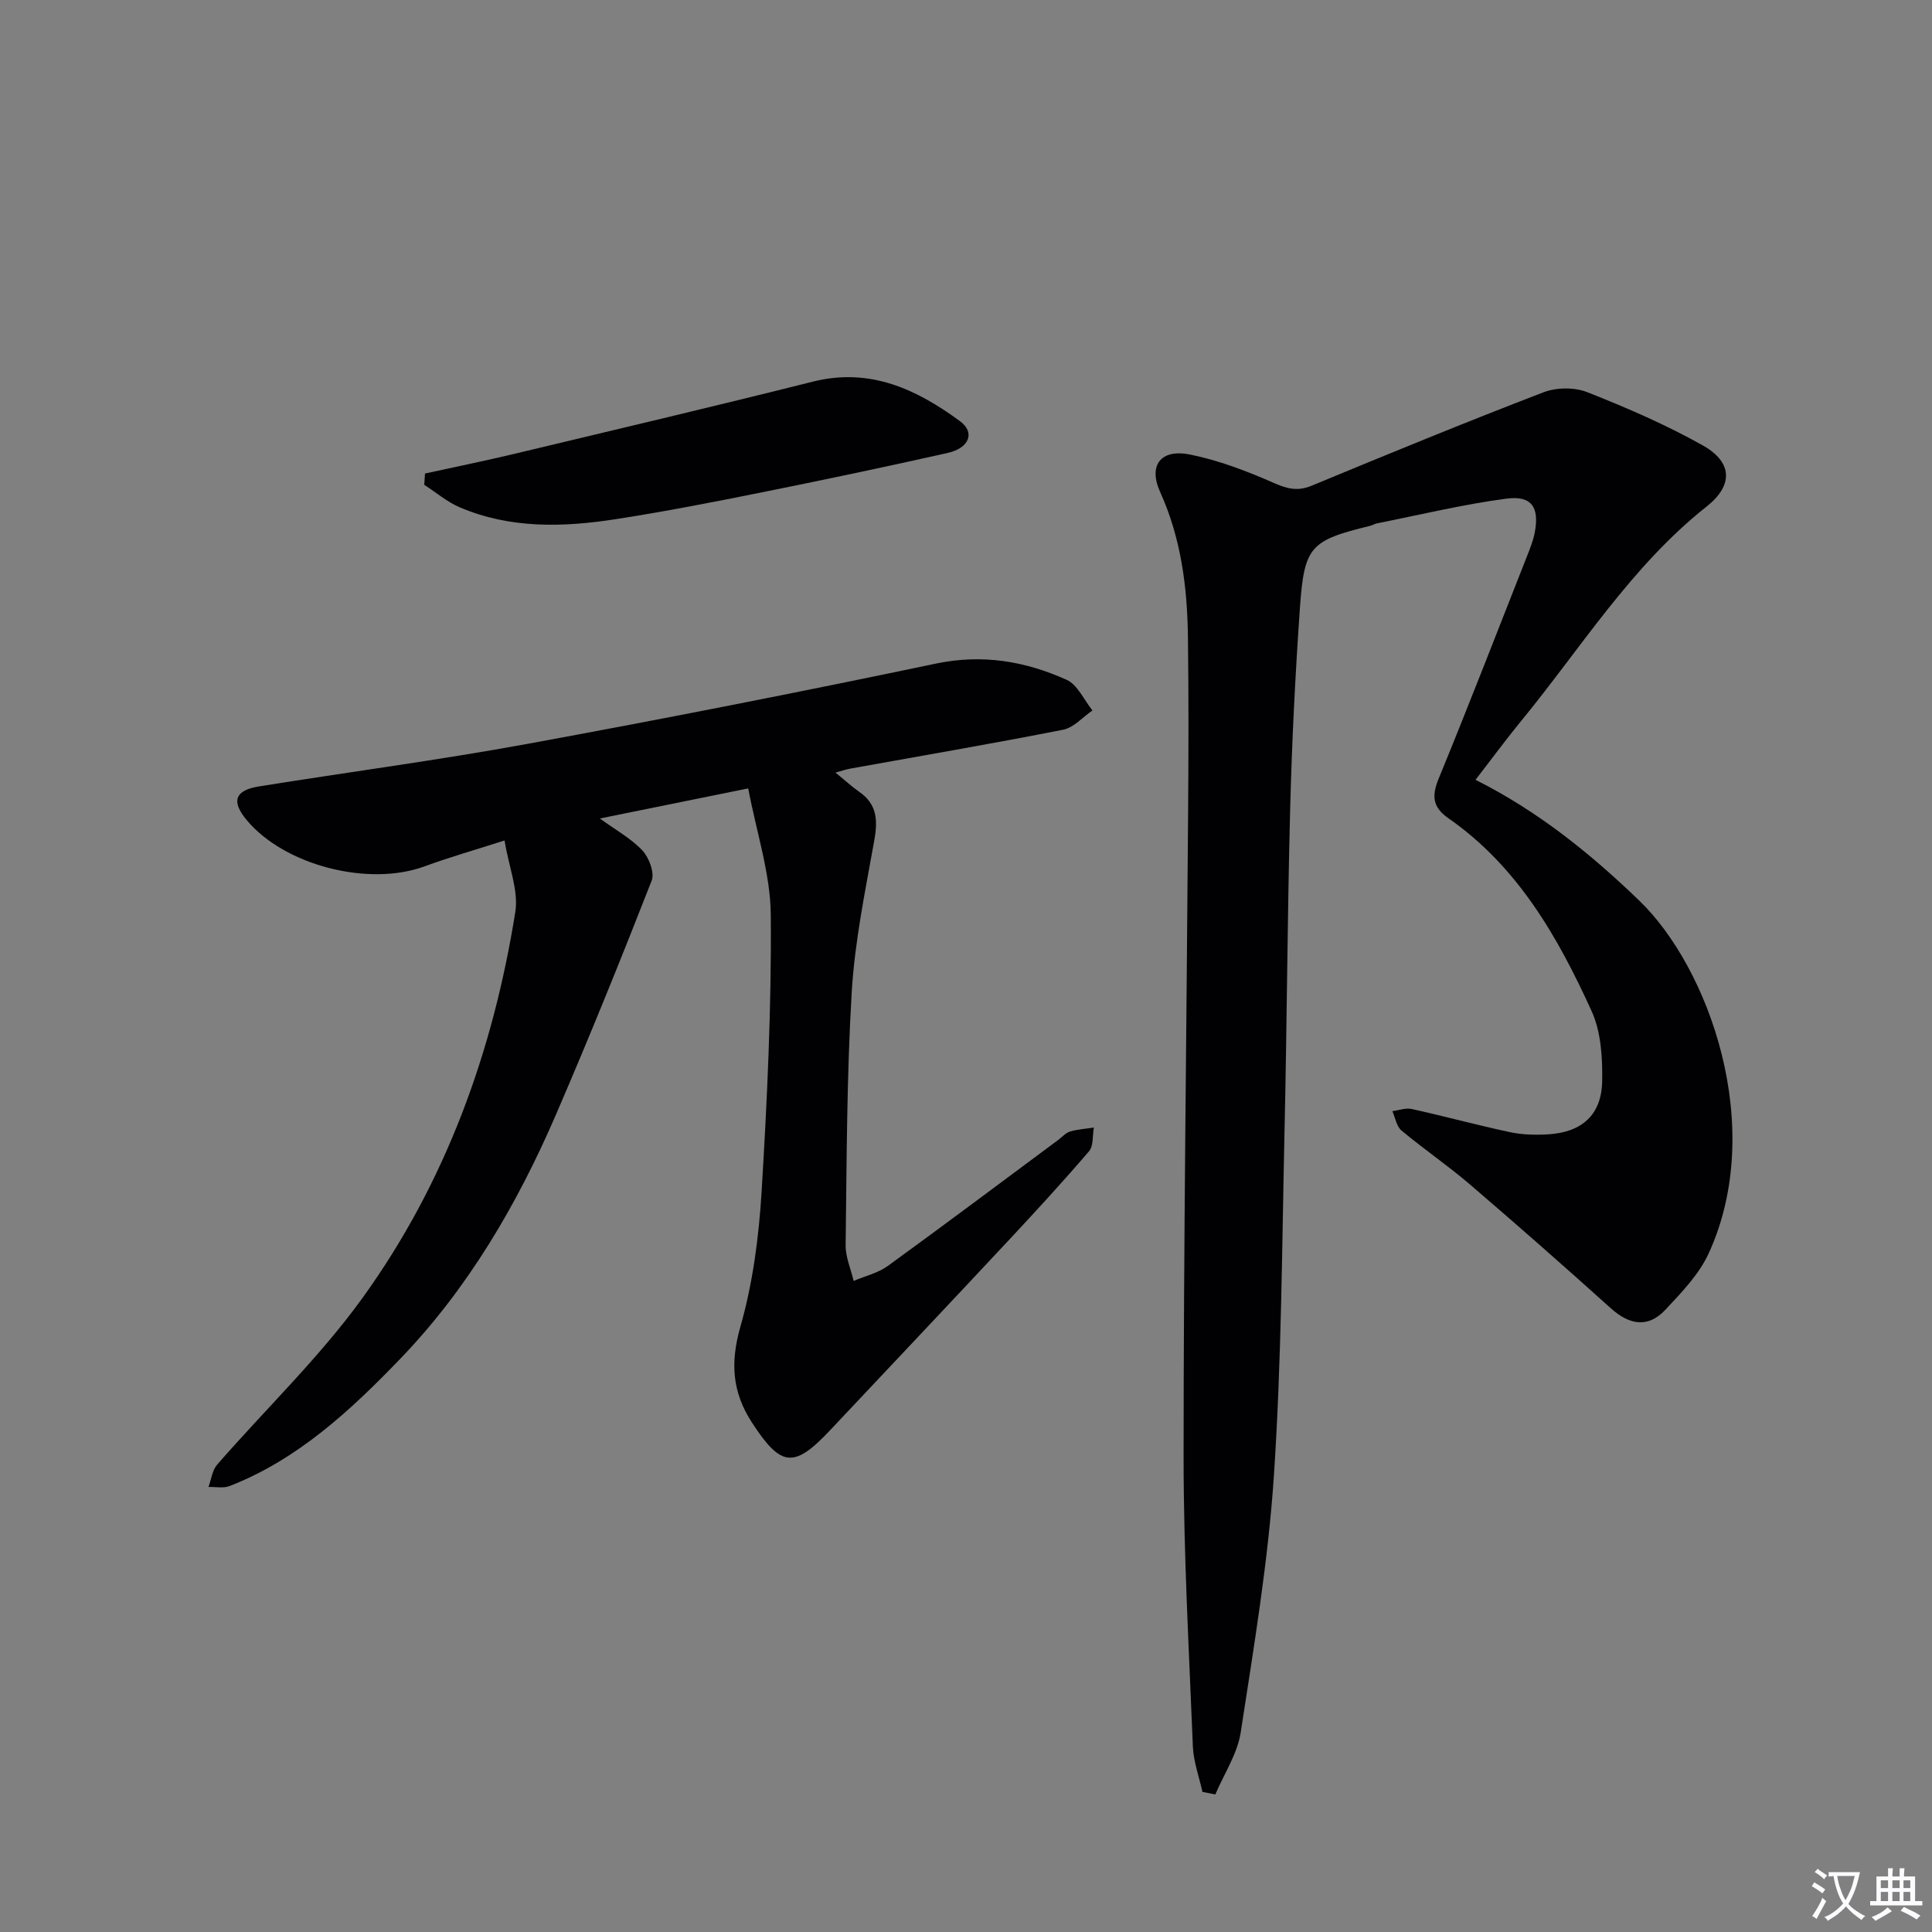 <svg enable-background="new 0 0 400 400" viewBox="0 0 400 400" xmlns="http://www.w3.org/2000/svg"><rect x="0" y="0" width="400" height="400" fill="#808080" stroke="none"/><path d="m377.9 391.2c-.2.3-.4.5-.6.8-.7-.6-1.4-1-2.2-1.5.2-.3.4-.5.5-.8.6.4 1.4.8 2.3 1.5zm-1.8 6.1c-.2-.2-.5-.4-.9-.6.4-.6.8-1.2 1.2-1.9s.7-1.3.9-1.9c.3.3.5.5.8.7-.7 1.3-1.4 2.6-2 3.7zm2.2-9c-.3.3-.5.5-.6.8-.6-.6-1.3-1.1-2-1.5.3-.3.5-.5.6-.7.6.5 1.3.9 2 1.4zm.3.2v-.9h2 4.5c-.3 1.3-.6 2.5-1 3.6s-.9 2.1-1.4 3c.4.5 1 1 1.6 1.4s1.2.8 1.9 1.1c-.3.2-.5.4-.8.8-.4-.3-1-.7-1.6-1.2s-1.2-1.1-1.6-1.6c-.5.6-1.1 1.1-1.7 1.6s-1.4.9-2.1 1.4c-.1-.3-.3-.5-.7-.8.6-.2 1.2-.5 1.9-1s1.4-1.1 2-1.8c-.5-.8-.9-1.6-1.2-2.5s-.6-2-.8-3.2c-.4.1-.7.1-1 .1zm2.5 2.7c.3 1 .7 1.7 1 2.2.3-.5.6-1.1 1-2s.6-1.9.9-3h-3.2-.4c.1.9.3 1.8.7 2.8z" fill="#fbfafc"/><path d="m396.5 388.5v1.5 3.6h1.5v.9c-.4 0-1 0-1.7 0h-7.9c-.5 0-.9 0-1.2 0v-.9h1.3v-3.5c0-.7 0-1.2 0-1.6h2.4c0-.8 0-1.4 0-1.7h1c0 .3-.1.8-.1 1.7h1.5c0-.8 0-1.4 0-1.7h1c0 .3-.1.9-.1 1.7zm-8.2 9.2c-.2-.3-.5-.5-.8-.8.8-.3 1.4-.6 1.9-.9s1-.7 1.4-1.1c.3.3.6.5.9.8-1.6 1-2.8 1.6-3.4 2zm2.6-6.8v-1.6h-1.5v1.6zm0 2.7v-1.9h-1.5v1.9zm2.4-2.7v-1.6h-1.5v1.6zm0 2.7v-1.9h-1.5v1.9zm.2 2 .7-.8c.4.2.9.5 1.6.8s1.3.7 1.8 1c-.3.3-.5.5-.8.8-.4-.3-1.5-1-3.3-1.8zm2-4.7v-1.6h-1.4v1.6zm0 2.7v-1.9h-1.4v1.9z" fill="#fbfafc"/><g fill="#010103"><path d="m248.95 370.99c-.68-3.14-1.85-6.25-1.98-9.41-.8-19.94-1.92-39.9-1.92-59.85 0-44.3.62-88.6.93-132.9.09-12.29.13-24.59-.03-36.88-.13-10.35-1.4-20.48-5.76-30.1-2.5-5.52.14-8.97 6.21-7.74 5.93 1.2 11.73 3.41 17.29 5.86 2.8 1.23 4.94 1.8 7.87.59 15.94-6.6 31.9-13.16 48-19.34 2.67-1.03 6.42-1.07 9.07-.02 8.15 3.22 16.27 6.72 23.9 11.01 6.22 3.49 6.34 8.28.82 12.65-15.65 12.39-26 29.29-38.43 44.43-3.15 3.84-6.09 7.85-9.43 12.16 12.97 6.52 23.73 15.22 33.85 24.96 14.51 13.96 26.4 46.93 14.43 73.08-2 4.36-5.62 8.1-8.97 11.68-3.59 3.83-7.43 3.17-11.29-.3-9.64-8.68-19.38-17.25-29.23-25.69-4.55-3.89-9.52-7.28-14.12-11.12-1.03-.86-1.28-2.65-1.89-4.01 1.35-.17 2.78-.72 4.03-.44 6.8 1.5 13.52 3.34 20.33 4.79 2.57.55 5.31.61 7.94.45 6.96-.44 11.01-4.04 11.14-10.96.09-4.86-.22-10.23-2.18-14.54-6.99-15.37-15.33-29.98-29.68-39.96-3.14-2.19-3.5-4.49-2.03-8.08 6.31-15.36 12.3-30.86 18.39-46.31.61-1.54 1.23-3.11 1.54-4.72 1-5.24-.61-7.74-5.88-7.04-9 1.19-17.88 3.35-26.8 5.12-.48.1-.92.39-1.4.51-12.35 3.02-13.64 4.2-14.53 16.91-.97 13.92-1.67 27.87-2.03 41.82-.57 22.13-.66 44.28-1.16 66.41-.53 23.78-.62 47.61-2.19 71.33-1.18 17.85-4.16 35.6-6.88 53.31-.68 4.46-3.45 8.59-5.26 12.87-.88-.19-1.78-.36-2.67-.53z"/><path d="m172.98 159.95c2.09 1.71 3.43 2.96 4.92 3.99 3.74 2.59 3.85 5.97 3.1 10.12-1.86 10.4-4.03 20.84-4.66 31.35-1.04 17.43-1.03 34.92-1.26 52.39-.03 2.46 1.08 4.94 1.66 7.4 2.37-1.01 5.03-1.62 7.06-3.09 11.85-8.6 23.56-17.39 35.32-26.12.8-.6 1.53-1.46 2.43-1.72 1.58-.47 3.28-.57 4.92-.82-.3 1.66-.05 3.8-1 4.91-5.41 6.31-11.04 12.44-16.72 18.52-12.28 13.14-24.62 26.21-36.94 39.29-7.47 7.93-10.14 7.57-16.15-1.68-4.09-6.3-4.48-12.41-2.37-19.81 2.57-9.01 3.82-18.55 4.39-27.94 1.16-19.08 2.06-38.22 1.9-57.33-.07-8.55-2.96-17.07-4.67-26.18-10.94 2.22-20.49 4.15-30.72 6.23 3.26 2.37 6.44 4.1 8.8 6.61 1.38 1.47 2.57 4.62 1.93 6.26-6.34 16.22-12.88 32.37-19.78 48.36-8.02 18.59-18.24 36.07-32.27 50.63-10.18 10.57-21.15 20.83-35.33 26.35-1.29.5-2.91.15-4.38.19.58-1.56.78-3.45 1.8-4.62 10.03-11.53 21.21-22.2 30.11-34.54 17.18-23.81 27.02-50.98 31.62-79.9.7-4.39-1.32-9.22-2.23-14.79-6.26 2.01-11.47 3.49-16.53 5.35-11.6 4.28-29.03-.17-36.87-9.59-3.22-3.87-2.46-6.15 2.61-6.96 18.53-2.97 37.14-5.43 55.59-8.81 28.24-5.18 56.41-10.72 84.51-16.61 9.64-2.02 18.48-.5 27.05 3.35 2.28 1.02 3.6 4.18 5.36 6.35-2.01 1.38-3.87 3.56-6.07 3.99-14.64 2.89-29.36 5.4-44.05 8.05-.81.14-1.57.41-3.08.82z"/><path d="m87.99 98.04c6.19-1.36 12.4-2.62 18.56-4.09 20.6-4.92 41.21-9.79 61.76-14.94 11.81-2.96 21.46 1.58 30.47 8.21 3.16 2.33 1.89 5.56-2.58 6.56-12.93 2.9-25.9 5.63-38.89 8.24-9.91 1.99-19.84 3.92-29.83 5.47-10.91 1.69-21.86 2-32.31-2.46-2.62-1.12-4.89-3.08-7.33-4.65.05-.78.1-1.56.15-2.34z"/></g></svg>